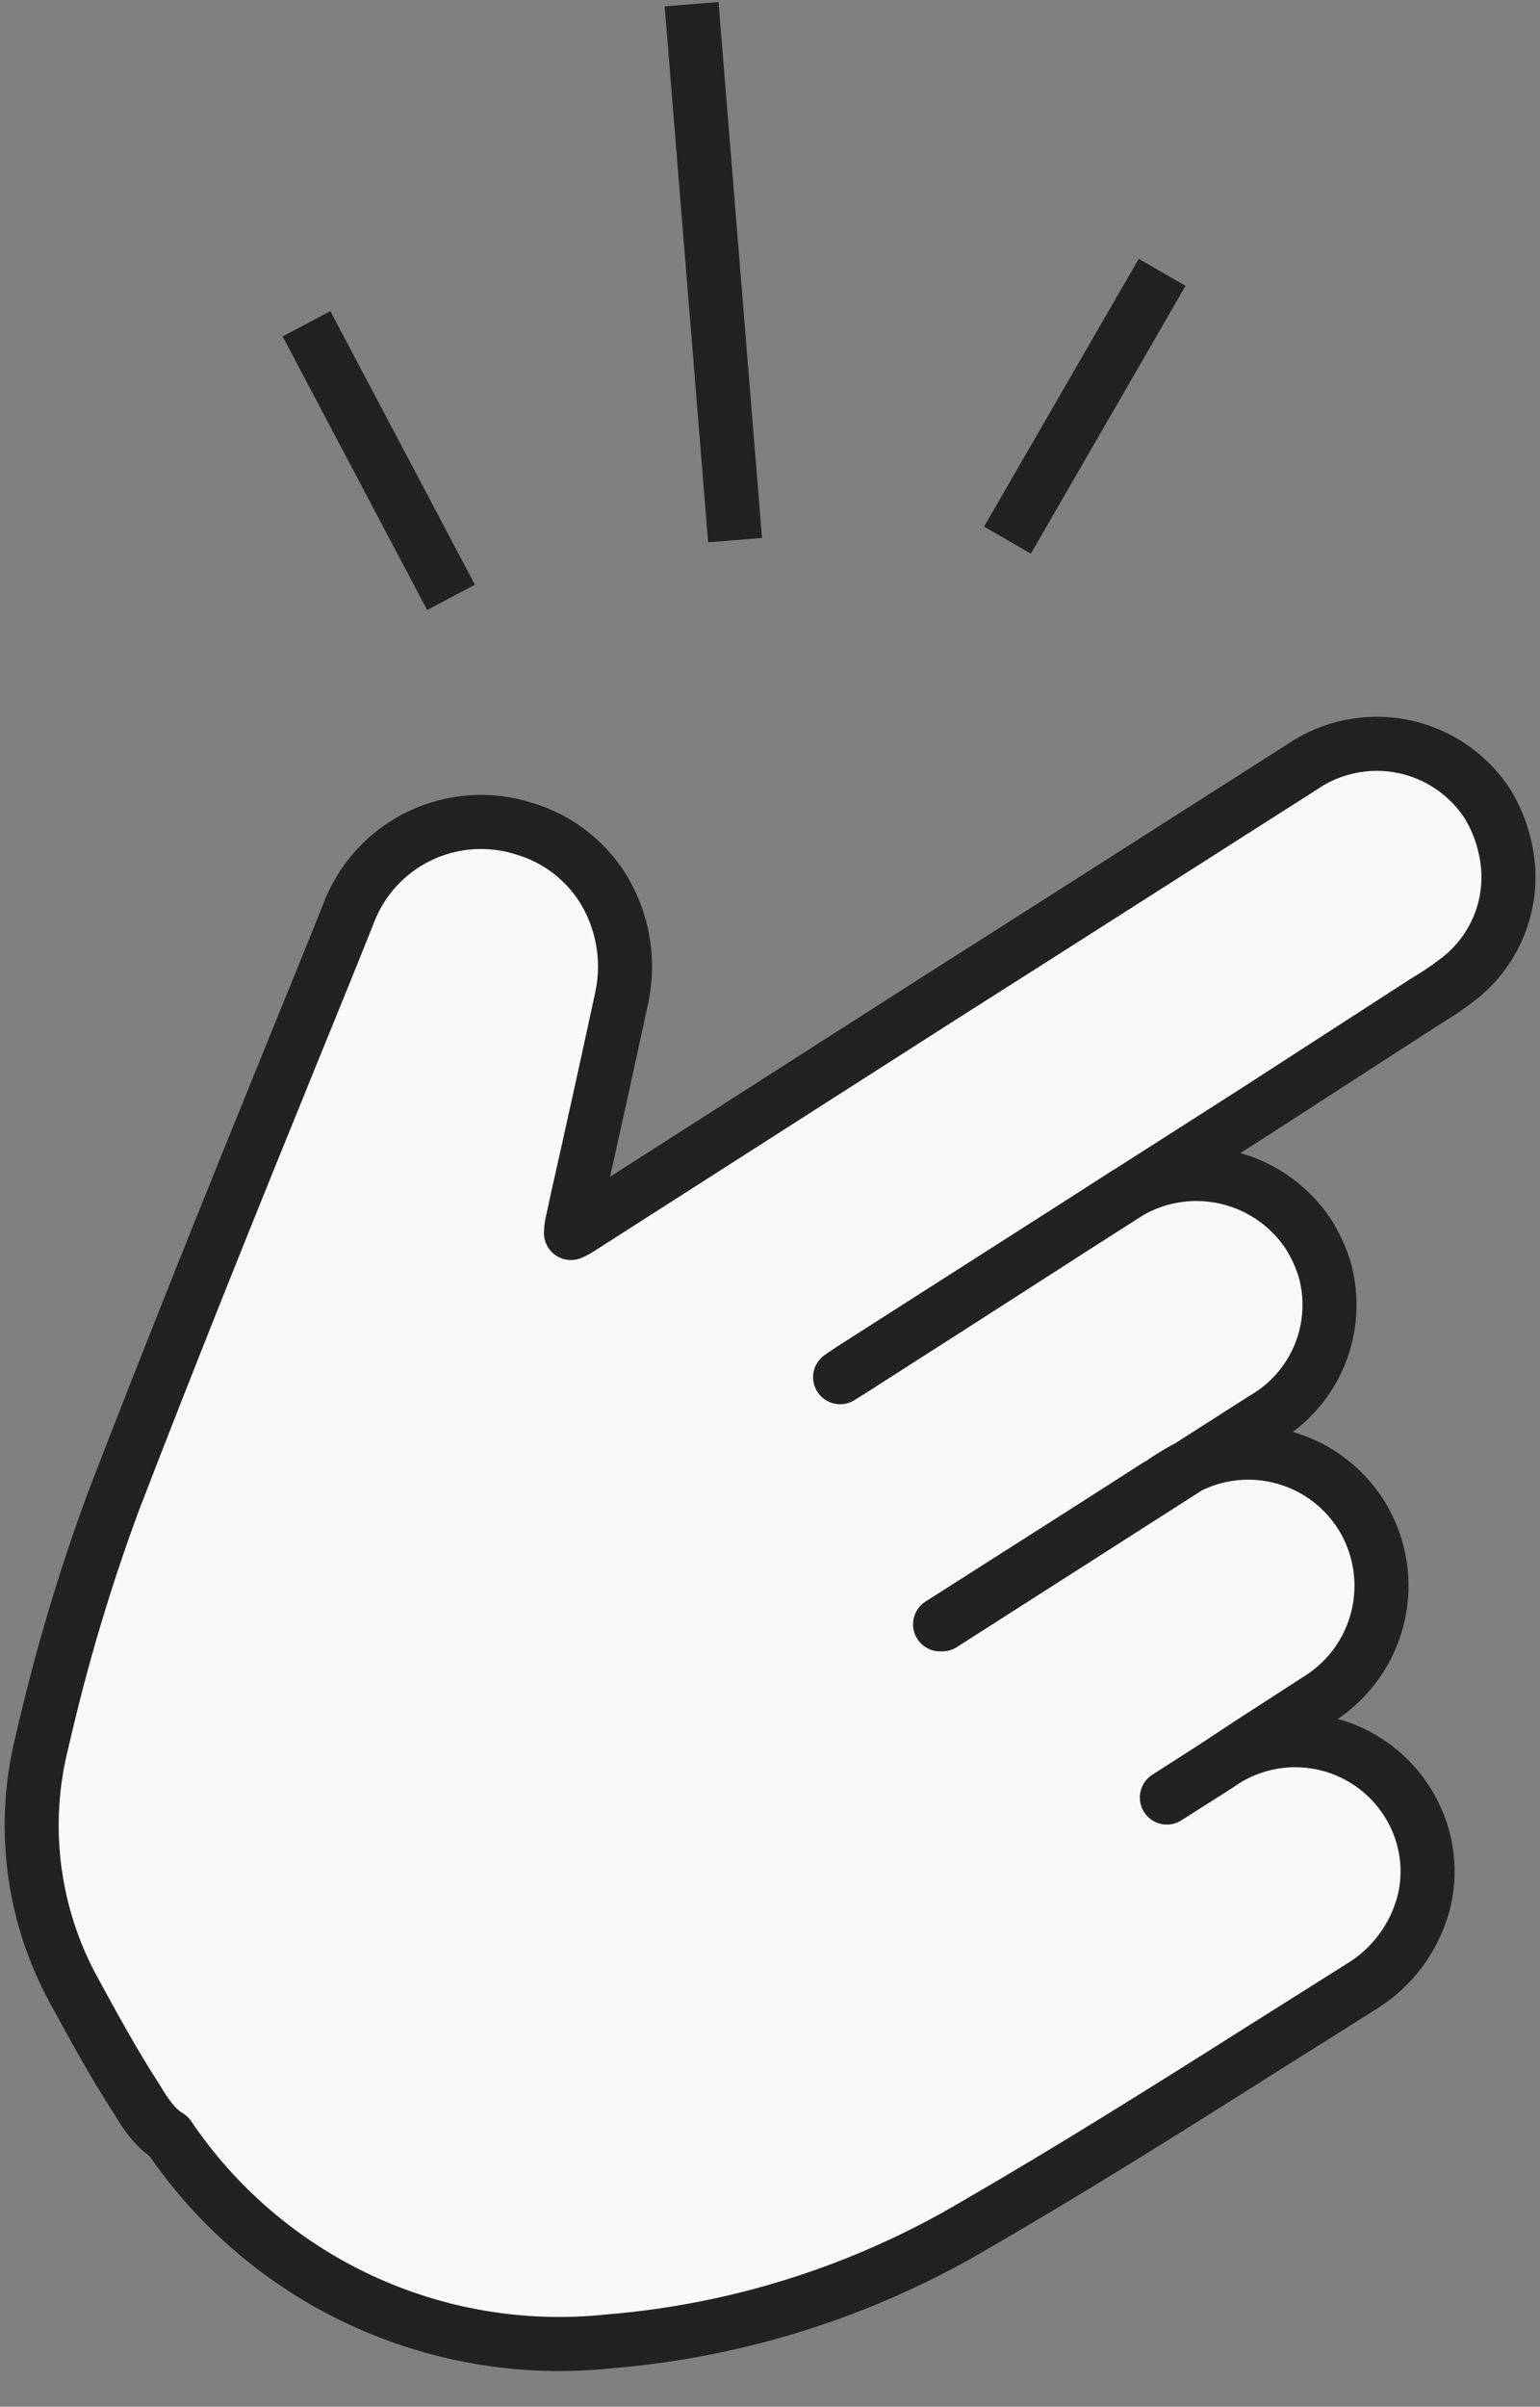 <svg width="57" height="89" viewBox="0 0 57 89" fill="none" xmlns="http://www.w3.org/2000/svg">
<rect x="0" y="0" width="57" height="89" fill="#808080" stroke="none"/>
<path d="M5.068 77.636C4.197 76.296 3.419 74.862 2.695 73.535C1.179 70.726 0.777 67.448 1.569 64.356C2.25 61.373 3.124 58.436 4.183 55.565C6.356 49.924 8.649 44.242 10.888 38.748C11.558 37.1 12.229 35.465 12.886 33.817C13.356 32.547 14.3 31.508 15.52 30.918C16.74 30.329 18.141 30.234 19.429 30.654C20.615 31.01 21.634 31.781 22.299 32.825C23.047 34.023 23.306 35.462 23.023 36.845C22.473 39.391 21.91 41.951 21.346 44.443L21.199 45.127C21.159 45.28 21.136 45.437 21.132 45.596C21.269 45.538 21.399 45.466 21.521 45.381L31.202 39.19L34.809 36.885L38.456 34.567L48.191 28.363C48.727 27.995 49.331 27.739 49.967 27.607C50.603 27.476 51.26 27.472 51.898 27.597C52.535 27.722 53.142 27.972 53.682 28.334C54.222 28.695 54.684 29.161 55.042 29.703C55.349 30.199 55.571 30.742 55.699 31.311C55.919 32.219 55.868 33.172 55.55 34.051C55.233 34.93 54.665 35.696 53.916 36.255C53.602 36.497 53.276 36.72 52.937 36.925L52.656 37.1L46.434 41.12L31.51 50.648L31.095 50.929L31.483 50.688L35.211 48.303L41.473 44.282C42.016 43.911 42.627 43.651 43.271 43.517C43.915 43.383 44.58 43.379 45.225 43.504C45.871 43.628 46.486 43.88 47.034 44.243C47.582 44.607 48.053 45.076 48.418 45.622C48.683 46.04 48.89 46.49 49.035 46.962C49.321 48.002 49.254 49.106 48.844 50.103C48.434 51.1 47.704 51.933 46.769 52.47L34.876 60.068H34.795L40.373 56.517L42.8 54.962L42.961 54.869C43.176 54.721 43.404 54.574 43.658 54.426C44.76 53.763 46.077 53.556 47.329 53.849C48.582 54.141 49.67 54.911 50.363 55.994L50.43 56.101C51.09 57.203 51.296 58.519 51.003 59.769C50.71 61.02 49.942 62.107 48.861 62.801L46.286 64.463L44.946 65.348L43.189 66.473L45.066 65.281C45.608 64.889 46.224 64.613 46.877 64.468C47.53 64.323 48.205 64.314 48.862 64.439C49.519 64.564 50.143 64.823 50.696 65.198C51.249 65.573 51.72 66.057 52.079 66.621C52.421 67.153 52.654 67.749 52.765 68.372C52.876 68.995 52.861 69.635 52.723 70.252C52.561 70.924 52.267 71.558 51.857 72.115C51.447 72.671 50.93 73.141 50.336 73.495L46.675 75.8C43.243 77.971 39.676 80.209 36.083 82.286C31.945 84.731 27.304 86.201 22.513 86.587C19.369 86.916 16.194 86.384 13.329 85.048C10.464 83.712 8.016 81.622 6.248 79.003C5.792 78.735 5.43 78.252 5.068 77.636Z" fill="#F8F8F8" stroke="#222222" stroke-width="2" stroke-miterlimit="10" stroke-linejoin="round"/>
<path d="M25.598 0.155L27.207 19.974" stroke="#222222" stroke-width="2" stroke-miterlimit="10" stroke-linejoin="round"/>
<path d="M37.289 19.974L43.014 10.071" stroke="#222222" stroke-width="2" stroke-miterlimit="10" stroke-linejoin="round"/>
<path d="M16.694 22.091L11.344 11.974" stroke="#222222" stroke-width="2" stroke-miterlimit="10" stroke-linejoin="round"/>
</svg>
